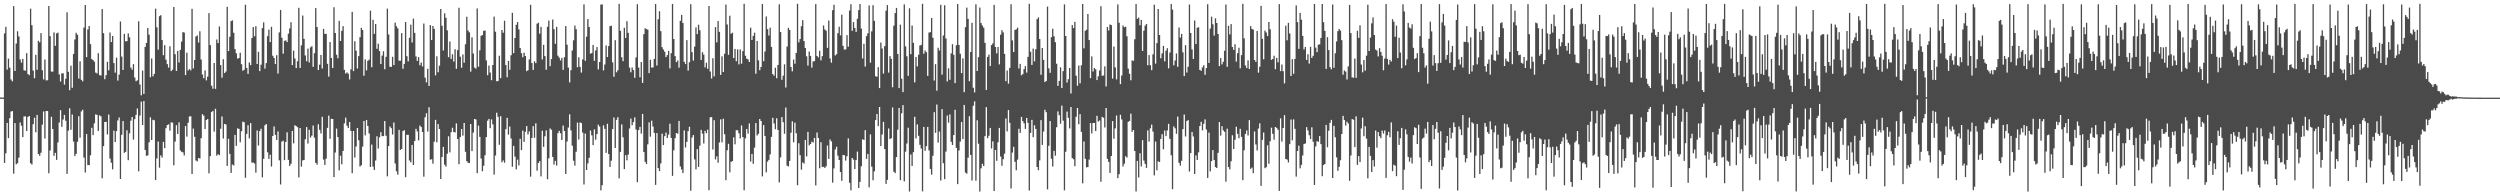 <?xml version="1.0" encoding="UTF-8"?>
<svg xmlns="http://www.w3.org/2000/svg" width="1920" height="150">
  <path d="M0 74.859h1v1.000H0zM1 74.908h1v1.000H1zM2 74.915h1v1.000H2zM3 25.647h1v99.474H3zM4 20.580h1v97.203H4zM5 53.470h1v40.934H5zM6 45.018h1v61.071H6zM7 51.965h1v38.806H7zM8 61.045h1v24.622H8zM9 62.488h1v22.792H9zM10 4.709h1v128.664H10zM11 54.540h1v39.974H11zM12 33.436h1v92.731H12zM13 23.990h1v101.283H13zM14 27.951h1v93.129H14zM15 45.685h1v48.381H15zM16 48.067h1v48.490H16zM17 45.248h1v60.061H17zM18 53.973h1v35.492H18zM19 54.344h1v35.018H19zM20 40.875h1v59.775H20zM21 56.898h1v32.929H21zM22 57.763h1v31.346H22zM23 6.638h1v118.754H23zM24 19.336h1v107.023H24zM25 54.226h1v41.182H25zM26 60.041h1v30.371H26zM27 42.064h1v59.515H27zM28 53.630h1v34.656H28zM29 31.274h1v87.008H29zM30 32.516h1v87.154H30zM31 25.459h1v91.816H31zM32 53.897h1v41.831H32zM33 60.998h1v24.598H33zM34 45.728h1v60.661H34zM35 61.739h1v23.528H35zM36 61.666h1v23.625H36zM37 4.583h1v128.509H37zM38 27.738h1v87.855H38zM39 54.955h1v34.759H39zM40 55.037h1v44.023H40zM41 24.866h1v94.825H41zM42 35.184h1v82.221H42zM43 25.673h1v97.121H43zM44 25.104h1v84.298H44zM45 57.159h1v36.961H45zM46 62.600h1v22.036H46zM47 56.359h1v41.048H47zM48 56.260h1v35.523H48zM49 64.962h1v23.319H49zM50 60.515h1v32.231H50zM51 9.465h1v124.075H51zM52 55.144h1v45.180H52zM53 69.298h1v13.920H53zM54 50.436h1v49.175H54zM55 67.434h1v20.548H55zM56 41.443h1v67.275H56zM57 30.329h1v89.542H57zM58 25.210h1v92.977H58zM59 26.682h1v82.245H59zM60 60.359h1v28.890H60zM61 47.031h1v58.758H61zM62 61.274h1v24.298H62zM63 62.486h1v21.806H63zM64 21.222h1v99.805H64zM65 3.836h1v128.676H65zM66 43.867h1v59.069H66zM67 22.581h1v104.169H67zM68 19.960h1v106.867H68zM69 33.909h1v85.391H69zM70 45.387h1v52.755H70zM71 46.163h1v57.630H71zM72 47.346h1v47.367H72zM73 55.734h1v32.139H73zM74 56.348h1v31.872H74zM75 40.856h1v59.698H75zM76 57.712h1v30.918H76zM77 58.002h1v31.349H77zM78 6.945h1v130.013H78zM79 25.450h1v86.756H79zM80 60.833h1v32.849H80zM81 57.750h1v35.769H81zM82 47.488h1v55.784H82zM83 54.010h1v33.959H83zM84 24.952h1v96.869H84zM85 32.330h1v92.670H85zM86 27.619h1v102.452H86zM87 48.417h1v51.925H87zM88 55.805h1v53.291H88zM89 44.274h1v56.461H89zM90 61.919h1v30.614H90zM91 57.294h1v32.898H91zM92 16.498h1v120.971H92zM93 43.452h1v60.058H93zM94 53.730h1v39.235H94zM95 25.985h1v91.373H95zM96 31.749h1v84.868H96zM97 31.587h1v68.473H97zM98 25.650h1v97.359H98zM99 28.645h1v73.810H99zM100 51.909h1v40.823H100zM101 53.548h1v36.290H101zM102 49.263h1v57.972H102zM103 59.536h1v31.961H103zM104 62.363h1v25.861H104zM105 61.716h1v21.573H105zM106 16.318h1v115.269H106zM107 64.929h1v23.786H107zM108 73.207h1v4.800H108zM109 54.147h1v41.857H109zM110 72.133h1v5.505H110zM111 36.076h1v79.118H111zM112 32.956h1v86.725H112zM113 21.474h1v97.872H113zM114 26.607h1v82.714H114zM115 59.329h1v30.775H115zM116 44.876h1v62.658H116zM117 58.625h1v33.390H117zM118 56.725h1v35.695H118zM119 6.646h1v131.668H119zM120 20.971h1v100.754H120zM121 38.135h1v70.551H121zM122 12.416h1v116.358H122zM123 11.648h1v107.684H123zM124 30.772h1v90.231H124zM125 42.384h1v66.579H125zM126 34.692h1v79.059H126zM127 45.864h1v52.579H127zM128 49.265h1v46.801H128zM129 51.898h1v43.594H129zM130 35.507h1v64.826H130zM131 54.612h1v39.346H131zM132 53.572h1v40.641H132zM133 5.364h1v121.581H133zM134 41.636h1v67.157H134zM135 54.476h1v41.699H135zM136 39.055h1v63.841H136zM137 47.982h1v45.992H137zM138 38.282h1v77.257H138zM139 31.930h1v84.666H139zM140 24.618h1v92.418H140zM141 25.020h1v94.364H141zM142 57.644h1v39.135H142zM143 40.459h1v64.451H143zM144 54.094h1v40.158H144zM145 53.040h1v36.346H145zM146 54.049h1v35.315H146zM147 6.749h1v126.896H147zM148 52.509h1v46.254H148zM149 46.090h1v58.948H149zM150 28.005h1v95.216H150zM151 27.249h1v96.748H151zM152 32.660h1v88.698H152zM153 24.007h1v97.737H153zM154 45.740h1v60.382H154zM155 57.249h1v30.446H155zM156 60.037h1v28.800H156zM157 54.074h1v45.000H157zM158 61.762h1v30.385H158zM159 58.927h1v32.486H159zM160 10.109h1v122.989H160zM161 34.682h1v85.231H161zM162 65.784h1v20.300H162zM163 68.122h1v17.038H163zM164 48.361h1v52.725H164zM165 68.242h1v15.331H165zM166 30.284h1v89.284H166zM167 33.100h1v85.401H167zM168 20.328h1v98.794H168zM169 50.035h1v48.835H169zM170 59.629h1v29.817H170zM171 45.442h1v60.976H171zM172 56.111h1v39.066H172zM173 54.932h1v40.679H173zM174 5.242h1v122.174H174zM175 39.206h1v67.382H175zM176 28.191h1v89.961H176zM177 16.223h1v116.612H177zM178 15.660h1v110.682H178zM179 25.155h1v101.941H179zM180 37.704h1v65.860H180zM181 40.967h1v70.994H181zM182 45.004h1v53.631H182zM183 44.597h1v54.362H183zM184 40.492h1v68.784H184zM185 49.300h1v51.535H185zM186 54.328h1v39.120H186zM187 53.545h1v40.371H187zM188 3.651h1v132.889H188zM189 52.179h1v50.644H189zM190 56.737h1v39.469H190zM191 47.984h1v58.297H191zM192 50.003h1v44.558H192zM193 29.202h1v95.665H193zM194 20.783h1v104.069H194zM195 27.836h1v97.746H195zM196 20.115h1v112.425H196zM197 49.157h1v51.058H197zM198 39.766h1v71.988H198zM199 54.648h1v46.066H199zM200 49.682h1v49.172H200zM201 21.622h1v114.637H201zM202 17.214h1v104.759H202zM203 52.688h1v43.492H203zM204 48.413h1v46.879H204zM205 27.816h1v89.105H205zM206 22.718h1v99.328H206zM207 32.325h1v86.444H207zM208 20.580h1v107.313H208zM209 42.784h1v61.672H209zM210 44.534h1v52.607H210zM211 49.211h1v54.418H211zM212 42.397h1v65.081H212zM213 56.448h1v44.538H213zM214 24.905h1v98.225H214zM215 7.609h1v134.064H215zM216 28.959h1v79.780H216zM217 41.218h1v66.879H217zM218 31.406h1v91.579H218zM219 30.984h1v78.007H219zM220 32.296h1v69.323H220zM221 25.795h1v96.967H221zM222 21.847h1v105.581H222zM223 17.034h1v108.720H223zM224 50.029h1v50.538H224zM225 38.863h1v71.248H225zM226 44.946h1v51.268H226zM227 52.276h1v44.612H227zM228 46.999h1v50.674H228zM229 6.006h1v130.289H229zM230 52.170h1v46.154H230zM231 34.824h1v93.156H231zM232 11.915h1v111.294H232zM233 29.869h1v93.077H233zM234 42.597h1v64.359H234zM235 47.057h1v50.521H235zM236 37.342h1v72.891H236zM237 47.963h1v51.702H237zM238 36.413h1v69.211H238zM239 35.477h1v68.709H239zM240 51.345h1v45.081H240zM241 40.860h1v64.844H241zM242 6.174h1v118.890H242zM243 20.761h1v105.718H243zM244 53.747h1v41.672H244zM245 49.672h1v50.022H245zM246 42.174h1v60.336H246zM247 52.639h1v37.049H247zM248 22.180h1v100.376H248zM249 26.030h1v100.649H249zM250 26.035h1v95.824H250zM251 48.991h1v49.194H251zM252 58.808h1v29.983H252zM253 32.305h1v74.306H253zM254 44.547h1v46.668H254zM255 52.158h1v39.212H255zM256 5.567h1v130.461H256zM257 25.350h1v91.786H257zM258 42.013h1v56.767H258zM259 44.743h1v60.541H259zM260 16.033h1v114.830H260zM261 31.489h1v88.110H261zM262 23.663h1v102.518H262zM263 20.084h1v95.816H263zM264 53.654h1v41.088H264zM265 56.481h1v33.823H265zM266 55.572h1v40.929H266zM267 56.578h1v41.742H267zM268 61.021h1v32.658H268zM269 53.235h1v47.314H269zM270 9.092h1v123.943H270zM271 54.599h1v45.985H271zM272 31.716h1v89.289H272zM273 38.966h1v73.506H273zM274 52.643h1v45.651H274zM275 43.087h1v64.644H275zM276 28.544h1v99.418H276zM277 21.350h1v105.520H277zM278 23.030h1v89.596H278zM279 58.159h1v34.765H279zM280 45.641h1v58.358H280zM281 54.007h1v38.205H281zM282 46.734h1v50.008H282zM283 45.811h1v56.714H283zM284 8.176h1v120.061H284zM285 51.668h1v59.381H285zM286 15.143h1v112.779H286zM287 26.008h1v104.519H287zM288 18.449h1v104.842H288zM289 37.459h1v67.204H289zM290 33.520h1v80.563H290zM291 39.208h1v66.276H291zM292 49.206h1v52.362H292zM293 42.698h1v61.837H293zM294 39.349h1v65.208H294zM295 53.172h1v39.784H295zM296 43.609h1v60.616H296zM297 6.588h1v128.849H297zM298 26.450h1v85.780H298zM299 51.262h1v45.854H299zM300 51.428h1v47.051H300zM301 43.611h1v59.714H301zM302 49.986h1v44.049H302zM303 17.339h1v108.246H303zM304 20.172h1v111.414H304zM305 21.825h1v112.343H305zM306 46.596h1v53.141H306zM307 46.635h1v68.538H307zM308 25.470h1v88.929H308zM309 52.827h1v47.899H309zM310 49.041h1v50.918H310zM311 16.884h1v119.236H311zM312 43.155h1v60.381H312zM313 47.152h1v56.418H313zM314 29.020h1v94.217H314zM315 18.964h1v105.701H315zM316 32.596h1v78.708H316zM317 14.284h1v112.422H317zM318 25.236h1v82.984H318zM319 43.370h1v55.529H319zM320 46.731h1v54.224H320zM321 43.871h1v63.954H321zM322 50.073h1v46.317H322zM323 48.028h1v49.545H323zM324 51.057h1v50.344H324zM325 18.072h1v117.631H325zM326 59.670h1v30.381H326zM327 63.258h1v23.748H327zM328 52.820h1v48.205H328zM329 66.067h1v16.315H329zM330 19.235h1v103.399H330zM331 30.758h1v91.533H331zM332 19.946h1v105.769H332zM333 22.166h1v86.636H333zM334 57.850h1v34.223H334zM335 43.251h1v66.000H335zM336 55.481h1v39.845H336zM337 50.428h1v48.642H337zM338 6.935h1v130.519H338zM339 19.783h1v100.793H339zM340 38.763h1v74.091H340zM341 10.219h1v116.284H341zM342 13.653h1v114.273H342zM343 23.315h1v94.766H343zM344 43.859h1v60.865H344zM345 31.854h1v85.206H345zM346 45.273h1v56.247H346zM347 41.654h1v56.423H347zM348 47.268h1v54.118H348zM349 37.819h1v63.896H349zM350 52.848h1v41.945H350zM351 38.522h1v68.219H351zM352 5.936h1v120.211H352zM353 43.527h1v61.758H353zM354 52.020h1v47.028H354zM355 41.848h1v62.314H355zM356 48.139h1v46.316H356zM357 33.960h1v82.643H357zM358 12.834h1v110.902H358zM359 23.453h1v101.562H359zM360 24.836h1v100.353H360zM361 54.977h1v40.237H361zM362 28.657h1v87.410H362zM363 41.086h1v60.740H363zM364 51.849h1v39.535H364zM365 52.698h1v39.070H365zM366 6.486h1v126.499H366zM367 51.176h1v45.326H367zM368 38.644h1v66.485H368zM369 27.479h1v94.300H369zM370 26.925h1v104.608H370zM371 23.654h1v103.631H371zM372 23.507h1v95.762H372zM373 46.377h1v58.906H373zM374 57.733h1v34.958H374zM375 50.342h1v40.996H375zM376 55.724h1v42.743H376zM377 61.582h1v30.138H377zM378 49.919h1v45.551H378zM379 12.749h1v121.350H379zM380 24.382h1v95.054H380zM381 62.394h1v24.192H381zM382 62.147h1v27.570H382zM383 42.808h1v68.402H383zM384 60.020h1v29.245H384zM385 23.034h1v101.609H385zM386 25.136h1v98.071H386zM387 15.931h1v109.063H387zM388 49.957h1v49.233H388zM389 59.315h1v31.195H389zM390 46.815h1v56.545H390zM391 53.593h1v43.587H391zM392 42.436h1v63.885H392zM393 9.901h1v118.160H393zM394 40.797h1v71.212H394zM395 29.205h1v91.080H395zM396 19.070h1v111.045H396zM397 16.964h1v105.584H397zM398 22.558h1v104.489H398zM399 36.868h1v69.741H399zM400 40.815h1v74.457H400zM401 44.000h1v56.319H401zM402 40.462h1v68.489H402zM403 42.986h1v58.257H403zM404 54.632h1v42.163H404zM405 53.962h1v49.289H405zM406 45.667h1v55.229H406zM407 3.705h1v131.968H407zM408 48.456h1v57.483H408zM409 53.707h1v43.169H409zM410 47.066h1v58.700H410zM411 48.470h1v46.240H411zM412 18.191h1v112.869H412zM413 17.460h1v107.728H413zM414 25.872h1v97.864H414zM415 20.632h1v114.845H415zM416 45.665h1v54.761H416zM417 34.478h1v78.292H417zM418 43.097h1v61.532H418zM419 53.543h1v46.607H419zM420 20.591h1v117.091H420zM421 15.842h1v105.704H421zM422 50.846h1v47.809H422zM423 45.362h1v54.283H423zM424 14.975h1v105.570H424zM425 22.411h1v103.971H425zM426 33.652h1v89.891H426zM427 20.623h1v106.514H427zM428 42.740h1v59.532H428zM429 44.221h1v56.262H429zM430 46.454h1v55.880H430zM431 44.417h1v63.069H431zM432 53.636h1v42.764H432zM433 43.918h1v56.667H433zM434 20.044h1v113.606H434zM435 34.280h1v74.413H435zM436 51.939h1v46.025H436zM437 63.267h1v24.559H437zM438 53.892h1v46.242H438zM439 38.792h1v73.087H439zM440 30.932h1v92.508H440zM441 19.612h1v107.572H441zM442 22.407h1v94.113H442zM443 51.599h1v42.538H443zM444 44.030h1v63.120H444zM445 51.355h1v42.692H445zM446 55.772h1v38.735H446zM447 45.687h1v56.169H447zM448 3.384h1v138.280H448zM449 46.700h1v55.863H449zM450 28.160h1v102.423H450zM451 14.641h1v110.874H451zM452 20.718h1v100.484H452zM453 41.242h1v58.996H453zM454 40.768h1v63.184H454zM455 34.485h1v76.979H455zM456 46.692h1v52.681H456zM457 38.761h1v68.512H457zM458 36.160h1v66.810H458zM459 53.296h1v42.441H459zM460 47.604h1v49.599H460zM461 3.514h1v142.699H461zM462 3.371h1v138.837H462zM463 54.047h1v42.196H463zM464 49.564h1v49.418H464zM465 34.912h1v82.503H465zM466 43.841h1v51.222H466zM467 35.359h1v82.956H467zM468 20.091h1v108.167H468zM469 19.756h1v103.675H469zM470 47.857h1v51.290H470zM471 58.908h1v31.282H471zM472 30.820h1v82.833H472zM473 55.476h1v36.569H473zM474 53.982h1v36.025H474zM475 2.925h1v134.025H475zM476 23.658h1v92.965H476zM477 43.956h1v51.564H477zM478 47.021h1v58.462H478zM479 21.355h1v108.493H479zM480 29.123h1v90.004H480zM481 16.293h1v106.841H481zM482 25.218h1v93.492H482zM483 51.916h1v46.756H483zM484 55.477h1v35.613H484zM485 51.809h1v44.328H485zM486 53.830h1v39.917H486zM487 59.728h1v30.411H487zM488 44.104h1v55.371H488zM489 3.241h1v136.685H489zM490 51.839h1v48.028H490zM491 59.336h1v38.086H491zM492 47.599h1v55.078H492zM493 63.712h1v23.772H493zM494 26.258h1v90.514H494zM495 21.712h1v102.549H495zM496 22.342h1v103.659H496zM497 22.800h1v88.068H497zM498 56.172h1v37.763H498zM499 45.895h1v59.083H499zM500 51.857h1v40.827H500zM501 51.809h1v45.361H501zM502 45.275h1v56.748H502zM503 3.110h1v138.861H503zM504 50.355h1v51.818H504zM505 14.801h1v114.297H505zM506 8.596h1v122.783H506zM507 23.902h1v101.613H507zM508 36.251h1v66.400H508zM509 38.047h1v73.424H509zM510 39.752h1v64.798H510zM511 43.828h1v58.012H511zM512 42.342h1v63.676H512zM513 39.105h1v64.309H513zM514 52.505h1v42.521H514zM515 40.866h1v65.071H515zM516 2.999h1v132.051H516zM517 29.960h1v85.507H517zM518 43.091h1v63.023H518zM519 47.699h1v54.456H519zM520 46.460h1v56.246H520zM521 51.993h1v40.881H521zM522 16.019h1v111.831H522zM523 11.427h1v118.747H523zM524 17.671h1v115.223H524zM525 47.479h1v52.685H525zM526 49.214h1v64.039H526zM527 30.836h1v78.110H527zM528 54.236h1v46.480H528zM529 47.831h1v49.560H529zM530 3.203h1v143.298H530zM531 40.093h1v65.545H531zM532 46.532h1v57.193H532zM533 35.782h1v86.641H533zM534 21.030h1v109.019H534zM535 26.220h1v88.305H535zM536 19.010h1v109.179H536zM537 23.174h1v88.699H537zM538 46.049h1v53.690H538zM539 40.075h1v62.540H539zM540 41.920h1v68.262H540zM541 51.750h1v48.762H541zM542 48.115h1v54.215H542zM543 52.829h1v46.741H543zM544 4.586h1v141.468H544zM545 54.953h1v35.085H545zM546 60.305h1v29.634H546zM547 44.719h1v70.108H547zM548 58.618h1v33.718H548zM549 20.854h1v101.635H549zM550 32.514h1v87.553H550zM551 16.154h1v108.817H551zM552 24.462h1v84.948H552zM553 57.482h1v34.224H553zM554 43.288h1v66.098H554zM555 55.299h1v35.864H555zM556 41.252h1v61.796H556zM557 3.461h1v134.936H557zM558 18.770h1v96.631H558zM559 42.099h1v68.344H559zM560 12.107h1v120.227H560zM561 25.885h1v98.405H561zM562 25.116h1v98.565H562zM563 44.580h1v60.930H563zM564 37.568h1v73.259H564zM565 47.008h1v52.970H565zM566 37.916h1v62.147H566zM567 49.474h1v52.914H567zM568 37.916h1v68.450H568zM569 48.892h1v47.477H569zM570 39.246h1v66.014H570zM571 2.918h1v143.207H571zM572 42.826h1v63.398H572zM573 45.052h1v54.011H573zM574 45.623h1v56.975H574zM575 47.591h1v47.239H575zM576 21.235h1v102.887H576zM577 30.666h1v87.546H577zM578 27.585h1v98.211H578zM579 25.090h1v88.319H579zM580 56.627h1v37.894H580zM581 31.502h1v72.513H581zM582 46.348h1v56.397H582zM583 53.907h1v37.496H583zM584 51.461h1v41.490H584zM585 3.041h1v132.429H585zM586 47.016h1v49.090H586zM587 39.560h1v64.824H587zM588 12.661h1v119.694H588zM589 22.365h1v101.797H589zM590 27.249h1v95.544H590zM591 21.229h1v97.363H591zM592 36.064h1v69.061H592zM593 56.957h1v33.489H593zM594 58.112h1v36.700H594zM595 52.023h1v47.215H595zM596 60.091h1v30.760H596zM597 49.864h1v49.938H597zM598 3.323h1v136.776H598zM599 24.560h1v96.338H599zM600 61.274h1v28.675H600zM601 58.107h1v35.759H601zM602 49.394h1v53.312H602zM603 67.231h1v15.337H603zM604 35.725h1v91.544H604zM605 21.327h1v106.504H605zM606 22.968h1v100.611H606zM607 51.457h1v50.458H607zM608 54.805h1v38.333H608zM609 45.706h1v63.594H609zM610 48.948h1v45.236H610zM611 40.632h1v61.700H611zM612 2.920h1v139.365H612zM613 32.498h1v77.527H613zM614 30.007h1v89.169H614zM615 20.136h1v110.147H615zM616 15.468h1v109.284H616zM617 31.518h1v94.139H617zM618 36.914h1v70.530H618zM619 43.228h1v76.883H619zM620 50.366h1v50.905H620zM621 39.604h1v72.055H621zM622 42.935h1v67.673H622zM623 51.913h1v56.868H623zM624 47.142h1v62.332H624zM625 46.946h1v58.995H625zM626 3.169h1v139.240H626zM627 42.965h1v58.823H627zM628 44.058h1v61.930H628zM629 39.009h1v90.233H629zM630 46.389h1v62.892H630zM631 43.102h1v85.143H631zM632 19.549h1v108.520H632zM633 22.629h1v106.365H633zM634 23.617h1v104.083H634zM635 36.767h1v75.002H635zM636 15.772h1v106.308H636zM637 44.855h1v62.265H637zM638 48.135h1v60.446H638zM639 7.810h1v132.480H639zM640 3.644h1v125.669H640zM641 42.615h1v72.172H641zM642 41.632h1v71.066H642zM643 25.479h1v94.091H643zM644 20.515h1v102.365H644zM645 27.130h1v105.013H645zM646 11.279h1v127.561H646zM647 35.201h1v83.804H647zM648 38.101h1v81.141H648zM649 37.952h1v85.388H649zM650 26.975h1v93.050H650zM651 35.819h1v70.481H651zM652 8.094h1v132.255H652zM653 3.292h1v142.906H653zM654 23.645h1v97.630H654zM655 16.936h1v105.700H655zM656 21.507h1v108.275H656zM657 24.489h1v98.426H657zM658 14.403h1v102.046H658zM659 7.762h1v136.686H659zM660 3.127h1v136.555H660zM661 21.990h1v105.679H661zM662 44.915h1v62.108H662zM663 33.624h1v73.867H663zM664 51.124h1v48.800H664zM665 27.769h1v94.192H665zM666 25.604h1v92.627H666zM667 4.199h1v139.704H667zM668 48.115h1v55.093H668zM669 24.046h1v103.952H669zM670 3.978h1v134.470H670zM671 16.036h1v115.587H671zM672 58.548h1v33.682H672zM673 58.917h1v28.582H673zM674 51.597h1v45.245H674zM675 67.629h1v14.530H675zM676 32.646h1v79.558H676zM677 37.281h1v66.041H677zM678 56.519h1v37.068H678zM679 35.445h1v79.014H679zM680 8.192h1v133.009H680zM681 3.867h1v134.293H681zM682 55.735h1v42.926H682zM683 43.102h1v63.714H683zM684 45.199h1v60.955H684zM685 67.026h1v15.531H685zM686 19.717h1v112.181H686zM687 10.030h1v122.910H687zM688 6.070h1v114.550H688zM689 41.494h1v58.155H689zM690 67.611h1v15.331H690zM691 18.923h1v119.443H691zM692 60.471h1v26.567H692zM693 70.761h1v9.989H693zM694 3.398h1v135.912H694zM695 35.640h1v80.830H695zM696 43.229h1v66.985H696zM697 58.198h1v39.913H697zM698 6.324h1v140.758H698zM699 41.633h1v76.972H699zM700 19.620h1v107.809H700zM701 32.940h1v83.952H701zM702 63.219h1v26.471H702zM703 43.739h1v62.549H703zM704 50.980h1v44.575H704zM705 42.023h1v62.257H705zM706 34.984h1v76.239H706zM707 34.461h1v79.631H707zM708 2.926h1v144.068H708zM709 41.251h1v56.256H709zM710 38.825h1v76.980H710zM711 40.096h1v72.134H711zM712 58.247h1v39.225H712zM713 25.025h1v90.488H713zM714 24.669h1v105.073H714zM715 13.815h1v120.263H715zM716 28.972h1v90.609H716zM717 61.836h1v24.338H717zM718 49.232h1v52.751H718zM719 69.613h1v10.652H719zM720 36.681h1v72.853H720zM721 38.776h1v62.243H721zM722 3.710h1v134.962H722zM723 57.335h1v26.489H723zM724 27.245h1v98.081H724zM725 4.026h1v133.561H725zM726 29.518h1v86.899H726zM727 62.499h1v26.249H727zM728 52.474h1v41.715H728zM729 61.286h1v26.557H729zM730 41.027h1v67.842H730zM731 33.958h1v77.427H731zM732 42.100h1v61.625H732zM733 63.857h1v20.475H733zM734 34.715h1v78.899H734zM735 3.123h1v138.286H735zM736 34.505h1v81.029H736zM737 41.257h1v67.504H737zM738 56.133h1v37.629H738zM739 44.785h1v62.042H739zM740 70.795h1v9.775H740zM741 20.853h1v111.701H741zM742 5.858h1v127.522H742zM743 14.488h1v106.577H743zM744 62.382h1v26.844H744zM745 39.875h1v79.063H745zM746 17.530h1v121.130H746zM747 67.361h1v13.908H747zM748 70.956h1v6.935H748zM749 3.309h1v135.431H749zM750 54.542h1v37.810H750zM751 43.913h1v66.470H751zM752 5.807h1v141.276H752zM753 17.711h1v111.580H753zM754 19.662h1v106.142H754zM755 21.267h1v106.252H755zM756 32.934h1v71.639H756zM757 69.083h1v13.209H757zM758 43.742h1v62.407H758zM759 41.928h1v62.312H759zM760 50.760h1v47.507H760zM761 34.631h1v79.389H761zM762 33.393h1v75.138H762zM763 3.713h1v143.023H763zM764 36.041h1v79.156H764zM765 40.969h1v82.521H765zM766 36.085h1v73.181H766zM767 49.463h1v48.766H767zM768 26.679h1v93.548H768zM769 23.179h1v104.098H769zM770 24.920h1v97.343H770zM771 41.345h1v76.682H771zM772 62.312h1v28.734H772zM773 54.194h1v46.741H773zM774 64.254h1v20.300H774zM775 52.128h1v42.181H775zM776 3.292h1v141.457H776zM777 31.015h1v86.181H777zM778 39.974h1v72.752H778zM779 23.013h1v101.243H779zM780 22.505h1v108.254H780zM781 21.239h1v101.321H781zM782 52.660h1v46.199H782zM783 49.068h1v53.009H783zM784 57.787h1v32.024H784zM785 56.945h1v36.087H785zM786 53.088h1v41.617H786zM787 50.782h1v48.200H787zM788 55.734h1v34.853H788zM789 43.652h1v50.688H789zM790 2.926h1v143.414H790zM791 39.665h1v62.440H791zM792 49.874h1v42.194H792zM793 37.350h1v68.001H793zM794 47.098h1v49.105H794zM795 37.842h1v61.195H795zM796 14.689h1v113.591H796zM797 13.323h1v117.440H797zM798 29.981h1v93.189H798zM799 57.386h1v34.876H799zM800 36.865h1v74.453H800zM801 45.996h1v55.019H801zM802 63.026h1v21.239H802zM803 62.146h1v24.036H803zM804 5.047h1v140.415H804zM805 52.497h1v59.501H805zM806 55.921h1v37.052H806zM807 28.551h1v93.367H807zM808 22.087h1v105.826H808zM809 27.835h1v88.031H809zM810 32.388h1v87.231H810zM811 48.953h1v48.777H811zM812 65.995h1v19.575H812zM813 62.175h1v26.322H813zM814 51.693h1v43.351H814zM815 67.562h1v13.514H815zM816 54.607h1v38.064H816zM817 3.361h1v142.833H817zM818 27.625h1v88.918H818zM819 63.400h1v22.314H819zM820 60.824h1v29.641H820zM821 52.235h1v46.396H821zM822 71.765h1v10.408H822zM823 19.276h1v102.164H823zM824 21.556h1v100.769H824zM825 16.788h1v110.839H825zM826 58.171h1v31.462H826zM827 65.858h1v17.103H827zM828 50.308h1v45.141H828zM829 63.994h1v23.644H829zM830 50.145h1v51.149H830zM831 3.082h1v137.706H831zM832 37.138h1v71.524H832zM833 23.655h1v98.304H833zM834 22.763h1v105.777H834zM835 10.772h1v117.509H835zM836 30.759h1v91.739H836zM837 60.028h1v34.501H837zM838 43.335h1v59.165H838zM839 54.908h1v39.556H839zM840 52.205h1v42.203H840zM841 53.256h1v47.385H841zM842 61.471h1v27.477H842zM843 58.603h1v34.718H843zM844 54.126h1v38.459H844zM845 4.764h1v134.792H845zM846 58.219h1v31.524H846zM847 57.963h1v32.497H847zM848 50.933h1v46.974H848zM849 66.396h1v16.553H849zM850 20.745h1v101.280H850zM851 23.410h1v100.927H851zM852 18.801h1v114.015H852zM853 19.320h1v100.493H853zM854 60.386h1v32.668H854zM855 35.746h1v70.813H855zM856 51.755h1v46.860H856zM857 60.989h1v27.763H857zM858 3.399h1v133.411H858zM859 17.476h1v116.302H859zM860 64.597h1v23.554H860zM861 57.967h1v33.762H861zM862 19.598h1v108.248H862zM863 20.873h1v104.899H863zM864 20.510h1v99.515H864zM865 27.852h1v93.164H865zM866 52.714h1v40.897H866zM867 56.652h1v36.158H867zM868 61.638h1v25.642H868zM869 46.368h1v54.867H869zM870 46.718h1v53.119H870zM871 30.146h1v85.825H871zM872 3.116h1v143.934H872zM873 14.461h1v109.119H873zM874 13.576h1v122.704H874zM875 19.382h1v98.313H875zM876 15.328h1v112.491H876zM877 39.121h1v68.523H877zM878 23.559h1v99.726H878zM879 19.672h1v106.186H879zM880 18.391h1v110.518H880zM881 50.108h1v50.023H881zM882 42.293h1v66.449H882zM883 50.123h1v48.446H883zM884 53.848h1v41.849H884zM885 41.717h1v59.350H885zM886 3.600h1v131.105H886zM887 48.841h1v59.854H887zM888 33.128h1v97.636H888zM889 6.902h1v117.059H889zM890 26.864h1v97.562H890zM891 44.751h1v61.938H891zM892 41.020h1v62.067H892zM893 35.238h1v79.406H893zM894 47.081h1v53.175H894zM895 38.966h1v65.591H895zM896 37.027h1v63.190H896zM897 52.456h1v42.686H897zM898 40.353h1v66.273H898zM899 3.007h1v116.247H899zM900 7.384h1v137.937H900zM901 50.186h1v46.888H901zM902 46.490h1v52.064H902zM903 41.082h1v61.684H903zM904 51.323h1v38.202H904zM905 21.083h1v103.932H905zM906 28.897h1v98.346H906zM907 26.025h1v97.480H907zM908 40.183h1v58.967H908zM909 58.406h1v29.546H909zM910 34.668h1v70.124H910zM911 55.721h1v37.268H911zM912 51.270h1v40.924H912zM913 3.477h1v128.265H913zM914 25.366h1v92.170H914zM915 37.959h1v63.371H915zM916 45.278h1v59.519H916zM917 15.698h1v117.911H917zM918 33.868h1v85.469H918zM919 21.305h1v101.505H919zM920 20.921h1v96.068H920zM921 53.658h1v43.159H921zM922 54.364h1v39.227H922zM923 51.746h1v48.341H923zM924 50.065h1v45.012H924zM925 57.432h1v34.253H925zM926 52.264h1v47.195H926zM927 3.272h1v133.380H927zM928 48.315h1v53.517H928zM929 21.984h1v109.650H929zM930 12.782h1v110.952H930zM931 18.648h1v96.615H931zM932 27.328h1v95.616H932zM933 14.063h1v114.231H933zM934 17.685h1v111.316H934zM935 26.135h1v91.257H935zM936 50.774h1v42.952H936zM937 44.571h1v59.566H937zM938 49.438h1v47.504H938zM939 47.484h1v52.654H939zM940 38.963h1v62.282H940zM941 3.506h1v136.030H941zM942 51.291h1v47.512H942zM943 19.795h1v108.513H943zM944 26.442h1v103.676H944zM945 18.470h1v105.378H945zM946 36.086h1v67.776H946zM947 38.276h1v76.195H947zM948 34.012h1v73.367H948zM949 47.292h1v50.064H949zM950 40.872h1v61.915H950zM951 36.647h1v69.520H951zM952 52.456h1v46.465H952zM953 42.353h1v62.743H953zM954 2.921h1v135.466H954zM955 29.370h1v86.011H955zM956 50.270h1v52.567H956zM957 52.283h1v47.914H957zM958 46.367h1v57.662H958zM959 52.926h1v39.356H959zM960 20.052h1v109.618H960zM961 22.230h1v106.480H961zM962 22.743h1v110.250H962zM963 46.081h1v54.908H963zM964 47.512h1v63.449H964zM965 23.812h1v91.737H965zM966 55.824h1v42.890H966zM967 51.233h1v43.475H967zM968 4.516h1v138.225H968zM969 29.843h1v77.557H969zM970 45.526h1v56.271H970zM971 23.519h1v105.662H971zM972 24.916h1v103.501H972zM973 27.679h1v83.915H973zM974 16.912h1v108.852H974zM975 22.453h1v86.016H975zM976 45.982h1v52.079H976zM977 45.241h1v57.526H977zM978 42.794h1v64.498H978zM979 53.138h1v44.383H979zM980 44.386h1v53.809H980zM981 47.896h1v51.755H981zM982 3.178h1v143.418H982zM983 54.627h1v36.231H983zM984 49.574h1v59.168H984zM985 54.656h1v43.636H985zM986 64.035h1v24.433H986zM987 19.713h1v102.399H987zM988 30.911h1v91.660H988zM989 17.556h1v107.241H989zM990 25.684h1v85.027H990zM991 58.362h1v33.430H991zM992 45.464h1v62.285H992zM993 56.692h1v35.022H993zM994 45.253h1v53.678H994zM995 4.169h1v131.444H995zM996 16.996h1v98.956H996zM997 37.519h1v74.312H997zM998 9.909h1v119.392H998zM999 15.104h1v111.515H999zM1000 27.543h1v91.877H1000zM1001 37.944h1v72.686H1001zM1002 36.041h1v74.122H1002zM1003 46.048h1v51.573H1003zM1004 41.692h1v58.489H1004zM1005 48.849h1v54.964H1005zM1006 35.925h1v70.816H1006zM1007 44.488h1v53.326H1007zM1008 42.868h1v65.957H1008zM1009 3.067h1v139.014H1009zM1010 36.555h1v75.880H1010zM1011 40.026h1v68.395H1011zM1012 34.303h1v74.618H1012zM1013 34.052h1v70.454H1013zM1014 29.175h1v81.498H1014zM1015 3.056h1v132.264H1015zM1016 17.033h1v109.777H1016zM1017 23.695h1v102.247H1017zM1018 52.961h1v43.005H1018zM1019 28.546h1v84.559H1019zM1020 38.439h1v61.985H1020zM1021 51.536h1v42.833H1021zM1022 53.218h1v38.816H1022zM1023 3.430h1v133.312H1023zM1024 52.003h1v44.596H1024zM1025 40.897h1v64.513H1025zM1026 31.789h1v89.114H1026zM1027 23.930h1v107.249H1027zM1028 22.224h1v105.905H1028zM1029 23.497h1v99.568H1029zM1030 30.806h1v72.139H1030zM1031 57.326h1v31.659H1031zM1032 54.139h1v38.093H1032zM1033 55.007h1v41.405H1033zM1034 61.054h1v32.419H1034zM1035 50.985h1v43.865H1035zM1036 3.786h1v135.082H1036zM1037 25.465h1v93.926H1037zM1038 59.451h1v31.975H1038zM1039 59.705h1v32.229H1039zM1040 44.980h1v67.955H1040zM1041 59.804h1v29.526H1041zM1042 23.660h1v102.954H1042zM1043 29.103h1v90.806H1043zM1044 19.444h1v105.076H1044zM1045 49.569h1v49.073H1045zM1046 55.533h1v34.843H1046zM1047 46.022h1v58.617H1047zM1048 54.244h1v42.699H1048zM1049 42.768h1v63.721H1049zM1050 3.618h1v133.343H1050zM1051 39.150h1v73.701H1051zM1052 28.888h1v90.835H1052zM1053 17.942h1v114.228H1053zM1054 13.369h1v109.612H1054zM1055 26.897h1v100.988H1055zM1056 38.049h1v62.205H1056zM1057 38.791h1v74.609H1057zM1058 43.304h1v58.115H1058zM1059 36.941h1v67.666H1059zM1060 39.890h1v66.240H1060zM1061 42.800h1v57.486H1061zM1062 53.975h1v48.633H1062zM1063 44.932h1v55.272H1063zM1064 3.102h1v133.509H1064zM1065 45.280h1v58.612H1065zM1066 49.589h1v51.676H1066zM1067 45.935h1v59.493H1067zM1068 47.242h1v46.784H1068zM1069 14.770h1v116.694H1069zM1070 16.700h1v109.795H1070zM1071 28.189h1v99.030H1071zM1072 19.672h1v115.668H1072zM1073 44.588h1v56.205H1073zM1074 28.985h1v82.318H1074zM1075 40.322h1v65.830H1075zM1076 52.407h1v45.830H1076zM1077 3.311h1v142.499H1077zM1078 8.807h1v121.530H1078zM1079 50.197h1v49.186H1079zM1080 45.619h1v57.566H1080zM1081 17.599h1v102.951H1081zM1082 21.136h1v103.045H1082zM1083 21.981h1v99.065H1083zM1084 18.658h1v106.957H1084zM1085 36.713h1v67.089H1085zM1086 45.366h1v52.383H1086zM1087 44.582h1v53.879H1087zM1088 40.838h1v69.745H1088zM1089 55.408h1v40.385H1089zM1090 27.783h1v93.182H1090zM1091 3.145h1v141.883H1091zM1092 36.661h1v69.829H1092zM1093 40.927h1v64.675H1093zM1094 51.841h1v46.905H1094zM1095 50.225h1v52.307H1095zM1096 64.236h1v29.387H1096zM1097 29.795h1v94.759H1097zM1098 16.578h1v106.423H1098zM1099 24.110h1v103.363H1099zM1100 50.313h1v45.728H1100zM1101 42.341h1v64.603H1101zM1102 48.482h1v50.472H1102zM1103 54.485h1v39.199H1103zM1104 48.525h1v53.369H1104zM1105 3.153h1v141.624H1105zM1106 48.238h1v52.578H1106zM1107 17.194h1v113.340H1107zM1108 10.707h1v117.299H1108zM1109 19.684h1v101.498H1109zM1110 45.751h1v63.918H1110zM1111 42.217h1v62.252H1111zM1112 31.010h1v84.448H1112zM1113 48.443h1v49.828H1113zM1114 40.122h1v66.180H1114zM1115 35.277h1v66.591H1115zM1116 53.874h1v40.238H1116zM1117 51.356h1v46.252H1117zM1118 15.324h1v105.739H1118zM1119 3.491h1v142.853H1119zM1120 45.649h1v51.500H1120zM1121 49.586h1v49.723H1121zM1122 43.818h1v59.947H1122zM1123 51.862h1v36.517H1123zM1124 32.061h1v86.979H1124zM1125 32.186h1v92.467H1125zM1126 20.094h1v101.572H1126zM1127 32.545h1v65.462H1127zM1128 56.880h1v33.488H1128zM1129 28.661h1v88.439H1129zM1130 54.946h1v38.969H1130zM1131 50.069h1v44.743H1131zM1132 3.158h1v133.469H1132zM1133 22.009h1v97.543H1133zM1134 49.392h1v45.783H1134zM1135 44.070h1v61.726H1135zM1136 24.490h1v109.136H1136zM1137 30.650h1v88.662H1137zM1138 20.116h1v109.703H1138zM1139 24.031h1v94.416H1139zM1140 50.781h1v43.623H1140zM1141 55.064h1v42.233H1141zM1142 48.972h1v52.479H1142zM1143 45.609h1v57.229H1143zM1144 57.294h1v35.957H1144zM1145 41.918h1v57.495H1145zM1146 3.309h1v134.619H1146zM1147 46.222h1v55.405H1147zM1148 46.737h1v49.718H1148zM1149 38.852h1v75.171H1149zM1150 41.984h1v61.460H1150zM1151 28.536h1v93.991H1151zM1152 17.770h1v111.484H1152zM1153 17.082h1v111.728H1153zM1154 21.646h1v90.171H1154zM1155 50.684h1v44.224H1155zM1156 45.030h1v59.962H1156zM1157 46.944h1v48.481H1157zM1158 47.497h1v50.334H1158zM1159 39.857h1v64.334H1159zM1160 3.146h1v136.447H1160zM1161 49.303h1v58.824H1161zM1162 17.105h1v113.387H1162zM1163 8.157h1v121.014H1163zM1164 19.487h1v105.343H1164zM1165 39.142h1v67.185H1165zM1166 42.393h1v74.883H1166zM1167 41.990h1v67.206H1167zM1168 48.199h1v53.499H1168zM1169 48.836h1v51.600H1169zM1170 43.751h1v64.263H1170zM1171 52.179h1v51.011H1171zM1172 46.531h1v64.256H1172zM1173 3.202h1v133.764H1173zM1174 26.249h1v94.498H1174zM1175 52.696h1v49.596H1175zM1176 43.510h1v63.537H1176zM1177 47.405h1v66.644H1177zM1178 57.328h1v47.890H1178zM1179 17.311h1v117.243H1179zM1180 17.908h1v111.146H1180zM1181 21.661h1v104.233H1181zM1182 42.876h1v63.327H1182zM1183 41.497h1v65.508H1183zM1184 22.140h1v97.629H1184zM1185 49.315h1v61.282H1185zM1186 46.148h1v61.029H1186zM1187 3.238h1v142.922H1187zM1188 25.657h1v87.407H1188zM1189 38.131h1v68.751H1189zM1190 26.141h1v87.052H1190zM1191 18.315h1v106.863H1191zM1192 25.054h1v87.702H1192zM1193 11.211h1v124.453H1193zM1194 20.184h1v98.937H1194zM1195 37.299h1v75.235H1195zM1196 42.071h1v73.327H1196zM1197 29.868h1v91.064H1197zM1198 35.547h1v75.013H1198zM1199 32.450h1v76.162H1199zM1200 26.160h1v79.353H1200zM1201 3.735h1v138.605H1201zM1202 35.332h1v67.295H1202zM1203 38.893h1v68.372H1203zM1204 32.998h1v76.638H1204zM1205 41.374h1v69.607H1205zM1206 7.088h1v132.752H1206zM1207 6.092h1v137.420H1207zM1208 19.799h1v103.071H1208zM1209 41.909h1v67.575H1209zM1210 47.984h1v60.144H1210zM1211 48.421h1v52.262H1211zM1212 48.664h1v62.195H1212zM1213 18.699h1v105.325H1213zM1214 3.015h1v135.192H1214zM1215 18.214h1v107.193H1215zM1216 28.023h1v96.591H1216zM1217 18.528h1v107.549H1217zM1218 30.167h1v98.483H1218zM1219 56.700h1v39.269H1219zM1220 37.607h1v71.351H1220zM1221 61.929h1v31.545H1221zM1222 62.141h1v23.228H1222zM1223 22.861h1v96.719H1223zM1224 31.013h1v87.662H1224zM1225 56.587h1v38.111H1225zM1226 65.315h1v19.669H1226zM1227 23.840h1v96.549H1227zM1228 11.507h1v132.779H1228zM1229 59.478h1v28.502H1229zM1230 44.363h1v61.133H1230zM1231 60.083h1v27.160H1231zM1232 66.395h1v17.783H1232zM1233 27.543h1v91.458H1233zM1234 27.699h1v92.095H1234zM1235 26.436h1v106.496H1235zM1236 41.765h1v67.456H1236zM1237 51.732h1v49.289H1237zM1238 26.527h1v100.150H1238zM1239 28.183h1v105.360H1239zM1240 43.857h1v53.364H1240zM1241 51.857h1v43.664H1241zM1242 20.885h1v112.310H1242zM1243 56.625h1v38.734H1243zM1244 46.787h1v56.748H1244zM1245 20.197h1v108.453H1245zM1246 27.691h1v86.820H1246zM1247 25.402h1v98.202H1247zM1248 30.483h1v90.989H1248zM1249 48.146h1v57.439H1249zM1250 40.812h1v65.708H1250zM1251 45.470h1v59.481H1251zM1252 63.148h1v24.673H1252zM1253 63.333h1v24.406H1253zM1254 17.213h1v101.515H1254zM1255 3.014h1v140.946H1255zM1256 18.891h1v105.596H1256zM1257 43.718h1v65.560H1257zM1258 24.770h1v96.149H1258zM1259 38.046h1v78.796H1259zM1260 59.715h1v30.461H1260zM1261 26.896h1v94.355H1261zM1262 31.104h1v89.416H1262zM1263 29.609h1v87.045H1263zM1264 60.398h1v33.336H1264zM1265 64.408h1v21.539H1265zM1266 66.120h1v17.494H1266zM1267 67.591h1v14.611H1267zM1268 25.094h1v94.660H1268zM1269 5.739h1v138.401H1269zM1270 22.437h1v87.070H1270zM1271 26.907h1v93.479H1271zM1272 28.337h1v94.522H1272zM1273 24.521h1v98.364H1273zM1274 56.294h1v40.112H1274zM1275 40.354h1v63.652H1275zM1276 65.732h1v20.101H1276zM1277 70.420h1v9.687H1277zM1278 26.641h1v93.588H1278zM1279 45.574h1v65.501H1279zM1280 61.191h1v26.698H1280zM1281 27.079h1v92.089H1281zM1282 24.306h1v91.588H1282zM1283 9.265h1v134.371H1283zM1284 64.564h1v22.030H1284zM1285 48.663h1v57.660H1285zM1286 64.726h1v24.439H1286zM1287 67.805h1v13.389H1287zM1288 25.997h1v92.310H1288zM1289 30.119h1v90.118H1289zM1290 28.667h1v89.821H1290zM1291 57.344h1v36.148H1291zM1292 64.673h1v18.765H1292zM1293 26.661h1v96.886H1293zM1294 36.488h1v73.479H1294zM1295 62.429h1v23.647H1295zM1296 6.555h1v133.836H1296zM1297 24.355h1v104.761H1297zM1298 43.833h1v62.333H1298zM1299 41.944h1v60.774H1299zM1300 26.116h1v91.599H1300zM1301 38.921h1v75.925H1301zM1302 27.321h1v94.399H1302zM1303 36.024h1v71.245H1303zM1304 62.503h1v32.362H1304zM1305 45.931h1v59.801H1305zM1306 55.132h1v39.512H1306zM1307 69.172h1v12.993H1307zM1308 70.640h1v8.865H1308zM1309 25.377h1v93.991H1309zM1310 3.081h1v133.382H1310zM1311 36.614h1v79.864H1311zM1312 17.797h1v104.822H1312zM1313 35.013h1v82.199H1313zM1314 34.249h1v84.115H1314zM1315 48.785h1v52.688H1315zM1316 22.298h1v102.988H1316zM1317 18.299h1v106.215H1317zM1318 30.777h1v96.786H1318zM1319 51.311h1v51.936H1319zM1320 55.794h1v43.040H1320zM1321 51.647h1v44.489H1321zM1322 27.607h1v93.430H1322zM1323 14.756h1v105.698H1323zM1324 2.980h1v137.774H1324zM1325 33.890h1v73.936H1325zM1326 23.896h1v99.487H1326zM1327 30.674h1v93.523H1327zM1328 35.539h1v91.807H1328zM1329 45.031h1v54.208H1329zM1330 36.426h1v72.947H1330zM1331 56.248h1v36.692H1331zM1332 59.055h1v32.767H1332zM1333 25.470h1v101.373H1333zM1334 47.581h1v57.711H1334zM1335 57.939h1v37.633H1335zM1336 23.138h1v94.771H1336zM1337 41.562h1v73.086H1337zM1338 7.131h1v139.736H1338zM1339 59.017h1v32.114H1339zM1340 43.698h1v67.971H1340zM1341 63.773h1v21.223H1341zM1342 66.821h1v17.464H1342zM1343 26.494h1v94.988H1343zM1344 27.125h1v91.665H1344zM1345 27.577h1v93.113H1345zM1346 57.166h1v37.767H1346zM1347 66.403h1v16.439H1347zM1348 27.539h1v98.478H1348zM1349 56.109h1v37.128H1349zM1350 62.795h1v28.067H1350zM1351 4.843h1v133.616H1351zM1352 56.741h1v39.528H1352zM1353 41.659h1v64.415H1353zM1354 57.516h1v31.624H1354zM1355 26.922h1v91.064H1355zM1356 53.518h1v42.198H1356zM1357 26.409h1v95.235H1357zM1358 58.716h1v36.959H1358zM1359 62.690h1v25.966H1359zM1360 45.282h1v61.906H1360zM1361 63.840h1v23.080H1361zM1362 68.487h1v14.520H1362zM1363 28.201h1v72.704H1363zM1364 25.168h1v94.148H1364zM1365 3.580h1v135.860H1365zM1366 50.259h1v53.034H1366zM1367 26.757h1v93.030H1367zM1368 37.971h1v82.345H1368zM1369 53.674h1v46.522H1369zM1370 29.450h1v91.104H1370zM1371 34.824h1v88.811H1371zM1372 26.867h1v93.102H1372zM1373 57.876h1v38.095H1373zM1374 61.077h1v33.299H1374zM1375 65.849h1v17.756H1375zM1376 70.732h1v9.261H1376zM1377 25.505h1v93.352H1377zM1378 41.751h1v64.351H1378zM1379 4.914h1v142.082H1379zM1380 57.462h1v32.898H1380zM1381 25.634h1v94.209H1381zM1382 27.077h1v94.988H1382zM1383 47.286h1v64.756H1383zM1384 41.408h1v63.399H1384zM1385 56.203h1v43.103H1385zM1386 65.993h1v17.401H1386zM1387 26.428h1v87.679H1387zM1388 29.838h1v90.999H1388zM1389 60.519h1v31.154H1389zM1390 68.427h1v14.422H1390zM1391 24.199h1v95.899H1391zM1392 7.703h1v134.145H1392zM1393 54.563h1v49.272H1393zM1394 47.581h1v58.781H1394zM1395 58.087h1v32.507H1395zM1396 65.605h1v23.264H1396zM1397 70.463h1v9.380H1397zM1398 27.154h1v92.404H1398zM1399 26.326h1v105.049H1399zM1400 26.248h1v90.430H1400zM1401 50.634h1v52.565H1401zM1402 55.739h1v38.260H1402zM1403 26.400h1v102.798H1403zM1404 47.602h1v49.732H1404zM1405 50.498h1v48.119H1405zM1406 18.213h1v121.674H1406zM1407 56.663h1v37.019H1407zM1408 45.629h1v56.102H1408zM1409 18.910h1v104.983H1409zM1410 21.043h1v106.764H1410zM1411 30.419h1v90.644H1411zM1412 24.707h1v97.290H1412zM1413 46.222h1v54.643H1413zM1414 51.739h1v46.611H1414zM1415 38.138h1v73.088H1415zM1416 58.091h1v33.628H1416zM1417 57.053h1v33.619H1417zM1418 23.820h1v99.013H1418zM1419 37.311h1v74.486H1419zM1420 9.894h1v124.296H1420zM1421 51.784h1v57.439H1421zM1422 33.179h1v83.901H1422zM1423 30.835h1v96.401H1423zM1424 28.774h1v75.524H1424zM1425 25.179h1v98.879H1425zM1426 31.466h1v94.526H1426zM1427 12.512h1v120.813H1427zM1428 15.659h1v92.178H1428zM1429 52.876h1v42.432H1429zM1430 47.318h1v57.802H1430zM1431 56.368h1v36.205H1431zM1432 51.840h1v43.000H1432zM1433 3.050h1v134.478H1433zM1434 22.110h1v96.901H1434zM1435 43.520h1v69.646H1435zM1436 22.706h1v104.919H1436zM1437 26.890h1v90.219H1437zM1438 30.702h1v88.726H1438zM1439 43.444h1v55.475H1439zM1440 45.736h1v58.551H1440zM1441 51.245h1v40.583H1441zM1442 53.669h1v47.481H1442zM1443 44.051h1v55.894H1443zM1444 41.096h1v60.571H1444zM1445 55.081h1v35.329H1445zM1446 45.752h1v54.387H1446zM1447 2.918h1v140.196H1447zM1448 39.831h1v74.525H1448zM1449 52.690h1v44.968H1449zM1450 45.482h1v59.572H1450zM1451 47.942h1v53.123H1451zM1452 48.025h1v68.158H1452zM1453 30.481h1v87.840H1453zM1454 20.850h1v106.243H1454zM1455 26.185h1v87.499H1455zM1456 58.945h1v34.106H1456zM1457 30.320h1v81.425H1457zM1458 38.127h1v66.853H1458zM1459 61.497h1v24.665H1459zM1460 62.045h1v23.312H1460zM1461 3.903h1v137.506H1461zM1462 53.434h1v41.434H1462zM1463 49.378h1v53.342H1463zM1464 22.328h1v107.228H1464zM1465 31.410h1v95.514H1465zM1466 23.449h1v105.137H1466zM1467 21.602h1v104.358H1467zM1468 32.394h1v69.101H1468zM1469 52.894h1v38.427H1469zM1470 54.501h1v34.869H1470zM1471 53.011h1v41.573H1471zM1472 73.161h1v3.269H1472zM1473 38.655h1v72.358H1473zM1474 26.187h1v97.183H1474zM1475 35.511h1v81.127H1475zM1476 39.846h1v54.351H1476zM1477 54.651h1v36.161H1477zM1478 59.532h1v27.989H1478zM1479 74.655h1v1.000H1479zM1480 34.401h1v81.668H1480zM1481 31.658h1v87.591H1481zM1482 21.103h1v103.597H1482zM1483 53.739h1v40.736H1483zM1484 61.262h1v23.853H1484zM1485 46.007h1v59.826H1485zM1486 61.439h1v24.400H1486zM1487 51.227h1v43.598H1487zM1488 3.154h1v133.748H1488zM1489 23.478h1v91.900H1489zM1490 41.015h1v75.285H1490zM1491 20.250h1v106.912H1491zM1492 14.645h1v111.181H1492zM1493 33.037h1v85.947H1493zM1494 44.980h1v52.154H1494zM1495 46.124h1v59.361H1495zM1496 54.480h1v35.522H1496zM1497 42.738h1v56.589H1497zM1498 40.953h1v59.788H1498zM1499 46.330h1v50.730H1499zM1500 49.659h1v49.848H1500zM1501 43.236h1v59.884H1501zM1502 3.459h1v134.935H1502zM1503 50.002h1v54.755H1503zM1504 50.875h1v51.546H1504zM1505 44.005h1v62.354H1505zM1506 47.757h1v48.251H1506zM1507 22.622h1v104.600H1507zM1508 17.910h1v107.748H1508zM1509 9.943h1v126.022H1509zM1510 19.739h1v107.236H1510zM1511 50.457h1v49.003H1511zM1512 31.196h1v80.072H1512zM1513 42.936h1v58.151H1513zM1514 58.009h1v36.220H1514zM1515 3.244h1v142.851H1515zM1516 5.698h1v137.726H1516zM1517 52.266h1v44.600H1517zM1518 45.514h1v55.548H1518zM1519 30.854h1v91.847H1519zM1520 31.273h1v87.672H1520zM1521 35.635h1v82.286H1521zM1522 27.234h1v95.626H1522zM1523 45.395h1v54.046H1523zM1524 48.076h1v45.457H1524zM1525 49.115h1v45.598H1525zM1526 53.586h1v40.578H1526zM1527 54.848h1v37.031H1527zM1528 56.492h1v33.469H1528zM1529 54.009h1v44.404H1529zM1530 57.070h1v37.843H1530zM1531 53.660h1v41.150H1531zM1532 53.907h1v37.858H1532zM1533 51.626h1v40.564H1533zM1534 45.316h1v45.707H1534zM1535 15.988h1v107.690H1535zM1536 15.269h1v110.001H1536zM1537 18.919h1v101.826H1537zM1538 49.643h1v46.370H1538zM1539 42.977h1v63.310H1539zM1540 45.207h1v55.331H1540zM1541 55.737h1v39.722H1541zM1542 43.970h1v58.365H1542zM1543 3.199h1v131.761H1543zM1544 47.642h1v56.758H1544zM1545 35.172h1v81.654H1545zM1546 11.520h1v120.791H1546zM1547 25.320h1v98.095H1547zM1548 50.296h1v55.624H1548zM1549 44.952h1v54.550H1549zM1550 35.345h1v79.714H1550zM1551 44.316h1v59.039H1551zM1552 39.622h1v58.865H1552zM1553 38.424h1v63.269H1553zM1554 50.620h1v45.426H1554zM1555 41.682h1v62.341H1555zM1556 53.100h1v43.765H1556zM1557 3.233h1v143.849H1557zM1558 46.499h1v54.027H1558zM1559 42.464h1v60.568H1559zM1560 41.747h1v61.563H1560zM1561 51.792h1v39.376H1561zM1562 22.934h1v100.822H1562zM1563 29.628h1v96.754H1563zM1564 23.379h1v102.220H1564zM1565 27.177h1v71.725H1565zM1566 57.377h1v33.933H1566zM1567 37.899h1v70.137H1567zM1568 51.980h1v41.161H1568zM1569 52.148h1v39.282H1569zM1570 3.392h1v129.325H1570zM1571 27.950h1v88.379H1571zM1572 35.980h1v67.894H1572zM1573 46.786h1v56.610H1573zM1574 15.113h1v116.434H1574zM1575 32.735h1v85.771H1575zM1576 26.308h1v103.239H1576zM1577 21.288h1v92.687H1577zM1578 56.150h1v42.914H1578zM1579 55.923h1v37.495H1579zM1580 53.565h1v42.528H1580zM1581 53.912h1v40.033H1581zM1582 62.720h1v25.622H1582zM1583 52.301h1v47.034H1583zM1584 2.971h1v133.715H1584zM1585 51.319h1v46.361H1585zM1586 58.583h1v35.960H1586zM1587 48.349h1v53.917H1587zM1588 59.466h1v31.918H1588zM1589 41.111h1v67.630H1589zM1590 28.248h1v98.522H1590zM1591 20.286h1v106.518H1591zM1592 23.015h1v89.415H1592zM1593 56.035h1v43.727H1593zM1594 45.331h1v60.545H1594zM1595 56.978h1v36.334H1595zM1596 48.136h1v48.459H1596zM1597 44.467h1v59.307H1597zM1598 3.333h1v139.626H1598zM1599 52.613h1v50.525H1599zM1600 20.938h1v107.479H1600zM1601 26.288h1v102.040H1601zM1602 17.487h1v109.724H1602zM1603 32.296h1v75.184H1603zM1604 37.024h1v76.528H1604zM1605 41.274h1v61.306H1605zM1606 46.844h1v51.152H1606zM1607 39.640h1v65.662H1607zM1608 41.516h1v64.495H1608zM1609 53.866h1v42.163H1609zM1610 43.241h1v59.988H1610zM1611 3.300h1v130.125H1611zM1612 27.448h1v90.288H1612zM1613 47.752h1v57.813H1613zM1614 50.383h1v52.627H1614zM1615 46.318h1v57.023H1615zM1616 52.972h1v40.117H1616zM1617 19.117h1v108.398H1617zM1618 27.442h1v97.421H1618zM1619 21.179h1v112.391H1619zM1620 45.630h1v54.814H1620zM1621 48.675h1v51.398H1621zM1622 26.771h1v89.765H1622zM1623 54.331h1v44.064H1623zM1624 51.108h1v43.581H1624zM1625 3.767h1v138.183H1625zM1626 33.229h1v70.965H1626zM1627 42.956h1v59.284H1627zM1628 20.808h1v108.495H1628zM1629 23.351h1v104.454H1629zM1630 30.293h1v79.703H1630zM1631 17.755h1v109.288H1631zM1632 17.214h1v92.754H1632zM1633 43.974h1v54.545H1633zM1634 47.562h1v51.600H1634zM1635 40.630h1v66.900H1635zM1636 53.016h1v45.519H1636zM1637 44.220h1v53.375H1637zM1638 27.778h1v83.705H1638zM1639 3.315h1v139.543H1639zM1640 43.740h1v62.148H1640zM1641 27.905h1v93.186H1641zM1642 15.066h1v115.710H1642zM1643 50.937h1v52.524H1643zM1644 26.374h1v95.557H1644zM1645 22.067h1v100.467H1645zM1646 17.901h1v106.074H1646zM1647 26.085h1v84.357H1647zM1648 60.015h1v31.140H1648zM1649 43.434h1v64.621H1649zM1650 56.003h1v36.595H1650zM1651 47.542h1v53.453H1651zM1652 3.158h1v137.647H1652zM1653 17.650h1v110.821H1653zM1654 39.819h1v71.140H1654zM1655 11.941h1v115.911H1655zM1656 14.281h1v112.016H1656zM1657 27.490h1v95.058H1657zM1658 41.187h1v66.630H1658zM1659 36.154h1v77.229H1659zM1660 45.169h1v53.874H1660zM1661 36.472h1v66.267H1661zM1662 48.157h1v54.442H1662zM1663 36.001h1v65.458H1663zM1664 51.916h1v42.959H1664zM1665 42.614h1v62.374H1665zM1666 3.746h1v139.542H1666zM1667 41.753h1v71.829H1667zM1668 50.467h1v50.824H1668zM1669 42.671h1v61.267H1669zM1670 46.453h1v54.384H1670zM1671 49.952h1v68.301H1671zM1672 15.632h1v110.031H1672zM1673 22.982h1v101.618H1673zM1674 24.122h1v99.735H1674zM1675 55.043h1v39.877H1675zM1676 28.717h1v83.750H1676zM1677 40.268h1v61.778H1677zM1678 52.010h1v37.940H1678zM1679 53.066h1v39.507H1679zM1680 3.027h1v134.633H1680zM1681 47.922h1v50.896H1681zM1682 36.641h1v66.514H1682zM1683 30.386h1v87.390H1683zM1684 21.704h1v105.087H1684zM1685 18.831h1v109.806H1685zM1686 23.011h1v100.204H1686zM1687 30.870h1v74.820H1687zM1688 55.509h1v34.077H1688zM1689 51.129h1v38.937H1689zM1690 53.055h1v44.375H1690zM1691 61.414h1v32.163H1691zM1692 48.164h1v46.622H1692zM1693 3.713h1v138.205H1693zM1694 11.315h1v128.568H1694zM1695 64.036h1v24.226H1695zM1696 26.721h1v100.049H1696zM1697 12.905h1v110.915H1697zM1698 41.356h1v68.502H1698zM1699 19.825h1v114.500H1699zM1700 24.766h1v100.722H1700zM1701 15.779h1v114.147H1701zM1702 43.627h1v68.061H1702zM1703 55.520h1v44.907H1703zM1704 44.167h1v60.213H1704zM1705 52.064h1v45.734H1705zM1706 43.725h1v62.142H1706zM1707 3.405h1v142.888H1707zM1708 24.041h1v94.913H1708zM1709 26.741h1v93.840H1709zM1710 18.832h1v113.582H1710zM1711 14.789h1v109.957H1711zM1712 24.209h1v104.353H1712zM1713 38.691h1v64.163H1713zM1714 40.310h1v69.954H1714zM1715 43.567h1v57.986H1715zM1716 37.021h1v67.193H1716zM1717 35.561h1v73.349H1717zM1718 45.967h1v59.111H1718zM1719 50.320h1v51.031H1719zM1720 39.874h1v66.618H1720zM1721 3.229h1v130.727H1721zM1722 35.054h1v71.865H1722zM1723 49.998h1v55.788H1723zM1724 47.562h1v61.087H1724zM1725 48.661h1v48.693H1725zM1726 16.062h1v115.702H1726zM1727 19.507h1v108.291H1727zM1728 23.419h1v105.414H1728zM1729 23.002h1v108.878H1729zM1730 43.510h1v58.500H1730zM1731 30.644h1v82.012H1731zM1732 42.532h1v66.024H1732zM1733 52.994h1v45.037H1733zM1734 3.348h1v138.649H1734zM1735 7.116h1v136.833H1735zM1736 50.232h1v48.355H1736zM1737 39.631h1v65.067H1737zM1738 16.768h1v106.387H1738zM1739 23.943h1v102.226H1739zM1740 33.845h1v89.661H1740zM1741 19.311h1v106.957H1741zM1742 41.966h1v64.452H1742zM1743 42.574h1v59.144H1743zM1744 45.556h1v57.329H1744zM1745 42.839h1v64.646H1745zM1746 56.004h1v41.018H1746zM1747 13.861h1v123.515H1747zM1748 3.486h1v138.650H1748zM1749 34.820h1v76.805H1749zM1750 20.975h1v100.381H1750zM1751 25.641h1v99.207H1751zM1752 36.537h1v88.010H1752zM1753 42.342h1v60.191H1753zM1754 24.856h1v101.349H1754zM1755 22.986h1v106.986H1755zM1756 22.125h1v100.703H1756zM1757 53.822h1v41.732H1757zM1758 49.910h1v54.367H1758zM1759 49.399h1v45.998H1759zM1760 51.742h1v38.470H1760zM1761 52.535h1v40.943H1761zM1762 2.961h1v135.529H1762zM1763 53.066h1v48.828H1763zM1764 31.231h1v83.390H1764zM1765 24.224h1v101.264H1765zM1766 23.253h1v97.711H1766zM1767 45.291h1v59.862H1767zM1768 47.627h1v48.919H1768zM1769 44.229h1v60.460H1769zM1770 53.522h1v36.181H1770zM1771 44.519h1v55.197H1771zM1772 41.605h1v58.730H1772zM1773 56.090h1v35.574H1773zM1774 49.803h1v47.564H1774zM1775 42.732h1v55.348H1775zM1776 3.186h1v141.640H1776zM1777 49.797h1v50.969H1777zM1778 53.016h1v45.822H1778zM1779 34.965h1v83.500H1779zM1780 46.757h1v50.635H1780zM1781 35.822h1v81.024H1781zM1782 27.442h1v101.271H1782zM1783 23.285h1v99.580H1783zM1784 27.747h1v70.652H1784zM1785 57.584h1v30.378H1785zM1786 30.504h1v78.040H1786zM1787 59.517h1v29.561H1787zM1788 58.922h1v29.380H1788zM1789 3.484h1v139.749H1789zM1790 21.524h1v94.826H1790zM1791 55.872h1v38.478H1791zM1792 47.220h1v55.870H1792zM1793 19.521h1v110.128H1793zM1794 34.705h1v87.477H1794zM1795 8.179h1v115.673H1795zM1796 27.445h1v80.585H1796zM1797 52.738h1v38.314H1797zM1798 53.701h1v38.941H1798zM1799 56.269h1v40.597H1799zM1800 53.364h1v41.863H1800zM1801 61.609h1v29.267H1801zM1802 42.392h1v60.297H1802zM1803 3.469h1v135.474H1803zM1804 48.505h1v62.205H1804zM1805 57.597h1v41.344H1805zM1806 43.658h1v61.763H1806zM1807 56.958h1v39.061H1807zM1808 30.411h1v85.698H1808zM1809 20.743h1v107.618H1809zM1810 20.195h1v102.857H1810zM1811 23.249h1v88.202H1811zM1812 53.619h1v41.440H1812zM1813 43.601h1v59.773H1813zM1814 52.547h1v39.810H1814zM1815 51.558h1v39.094H1815zM1816 49.242h1v43.928H1816zM1817 3.134h1v137.310H1817zM1818 51.967h1v42.473H1818zM1819 12.774h1v109.673H1819zM1820 7.316h1v121.321H1820zM1821 24.737h1v98.833H1821zM1822 36.444h1v68.603H1822zM1823 41.284h1v66.781H1823zM1824 36.079h1v65.913H1824zM1825 44.874h1v48.301H1825zM1826 39.325h1v63.567H1826zM1827 32.856h1v71.461H1827zM1828 48.433h1v40.461H1828zM1829 33.681h1v68.262H1829zM1830 3.298h1v138.206H1830zM1831 20.328h1v106.720H1831zM1832 49.881h1v60.317H1832zM1833 44.197h1v59.138H1833zM1834 32.354h1v86.910H1834zM1835 38.183h1v66.307H1835zM1836 19.448h1v112.917H1836zM1837 15.025h1v119.129H1837zM1838 16.663h1v122.285H1838zM1839 44.592h1v62.943H1839zM1840 42.605h1v70.414H1840zM1841 34.103h1v86.259H1841zM1842 41.606h1v70.466H1842zM1843 38.770h1v70.130H1843zM1844 3.455h1v135.627H1844zM1845 33.650h1v76.783H1845zM1846 29.072h1v92.477H1846zM1847 11.596h1v118.090H1847zM1848 12.939h1v119.078H1848zM1849 14.529h1v105.202H1849zM1850 5.843h1v122.831H1850zM1851 25.436h1v89.142H1851zM1852 26.505h1v84.864H1852zM1853 22.659h1v97.566H1853zM1854 24.316h1v100.216H1854zM1855 30.934h1v97.634H1855zM1856 22.957h1v109.251H1856zM1857 48.750h1v58.639H1857zM1858 2.929h1v139.722H1858zM1859 47.537h1v55.699H1859zM1860 50.346h1v49.160H1860zM1861 49.169h1v51.623H1861zM1862 50.842h1v50.215H1862zM1863 60.693h1v30.978H1863zM1864 55.325h1v40.768H1864zM1865 62.776h1v29.457H1865zM1866 63.841h1v27.196H1866zM1867 64.819h1v19.914H1867zM1868 66.715h1v17.973H1868zM1869 64.724h1v18.517H1869zM1870 64.465h1v20.258H1870zM1871 65.669h1v17.255H1871zM1872 69.860h1v10.253H1872zM1873 70.198h1v9.179H1873zM1874 71.752h1v6.147H1874zM1875 70.277h1v9.439H1875zM1876 70.806h1v7.291H1876zM1877 72.064h1v6.267H1877zM1878 73.205h1v3.633H1878zM1879 72.665h1v4.356H1879zM1880 72.788h1v4.242H1880zM1881 73.741h1v2.658H1881zM1882 74.192h1v1.639H1882zM1883 73.912h1v2.566H1883zM1884 74.106h1v2.026H1884zM1885 74.164h1v1.590H1885zM1886 74.189h1v1.642H1886zM1887 74.532h1v1.000H1887zM1888 74.607h1v1.000H1888zM1889 74.617h1v1.000H1889zM1890 74.688h1v1.000H1890zM1891 74.727h1v1.000H1891zM1892 74.813h1v1.000H1892zM1893 74.815h1v1.000H1893zM1894 74.863h1v1.000H1894zM1895 74.858h1v1.000H1895zM1896 74.886h1v1.000H1896zM1897 74.910h1v1.000H1897zM1898 74.923h1v1.000H1898zM1899 74.951h1v1.000H1899zM1900 74.949h1v1.000H1900zM1901 74.952h1v1.000H1901zM1902 74.964h1v1.000H1902zM1903 74.976h1v1.000H1903zM1904 74.978h1v1.000H1904zM1905 74.981h1v1.000H1905zM1906 74.987h1v1.000H1906zM1907 74.992h1v1.000H1907zM1908 74.990h1v1.000H1908zM1909 74.996h1v1.000H1909zM1910 74.994h1v1.000H1910zM1911 74.997h1v1.000H1911zM1912 74.998h1v1.000H1912zM1913 74.999h1v1.000H1913zM1914 74.999h1v1.000H1914zM1915 74.999h1v1.000H1915zM1916 75.000h1v1.000H1916zM1917 75.000h1v1.000H1917zM1918 75.000h1v1.000H1918zM1919 75.000h1v1.000H1919z" fill="#4a4a4a"></path>
</svg>
